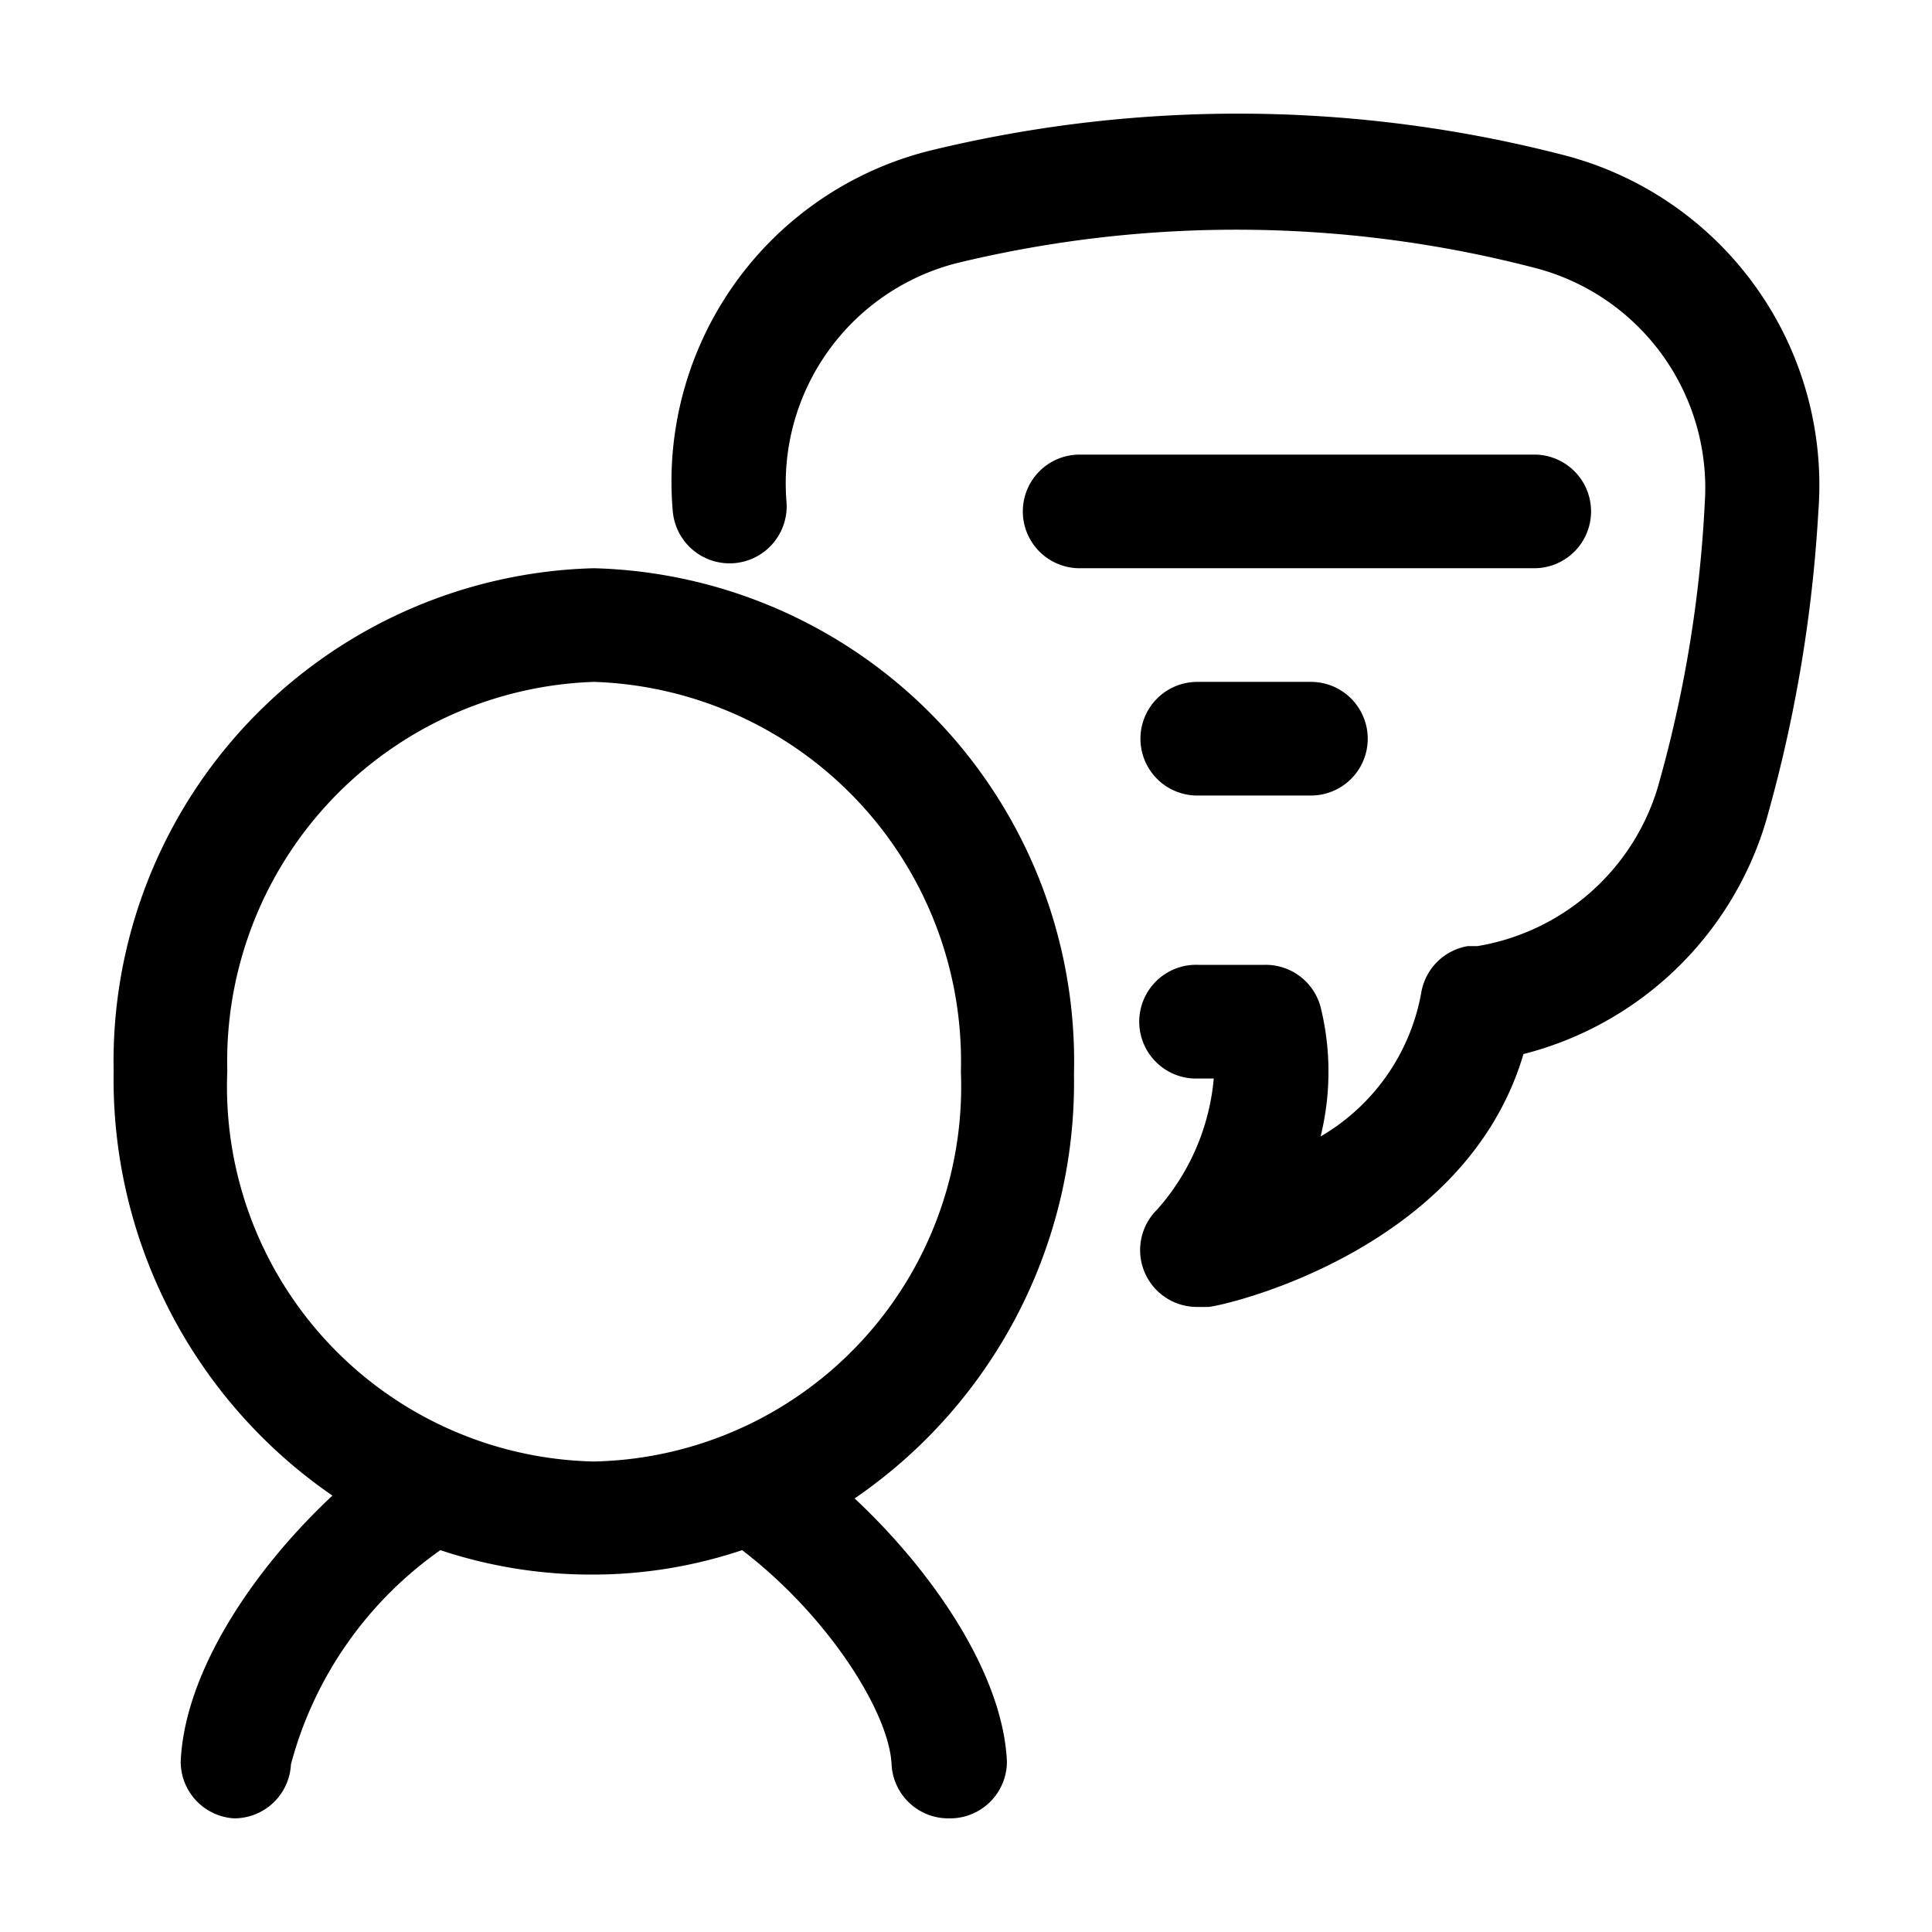 <svg xmlns="http://www.w3.org/2000/svg" viewBox="0 0 34 34" x="0px" y="0px"><g><path d="M5.85,26.32C4.47,27.61,3.25,29.41,3.18,31A1,1,0,0,0,4.12,32h0a1,1,0,0,0,1-.95,6.71,6.71,0,0,1,2.63-3.77,8.38,8.38,0,0,0,2.66.43,8.27,8.27,0,0,0,2.65-.43c1.53,1.17,2.59,2.87,2.63,3.77a1,1,0,0,0,1,.95h.05A1,1,0,0,0,17.72,31c-.07-1.54-1.3-3.34-2.68-4.63a8.87,8.87,0,0,0,3.86-7.47A8.68,8.68,0,0,0,10.45,10,8.68,8.68,0,0,0,2,18.85,8.89,8.89,0,0,0,5.85,26.32ZM10.45,12a6.68,6.68,0,0,1,6.46,6.86,6.6,6.6,0,0,1-6.46,6.86A6.6,6.6,0,0,1,4,18.85,6.68,6.68,0,0,1,10.45,12Z"></path><path d="M16.37,2.65A6,6,0,0,0,11.84,9a1,1,0,1,0,2-.18,4,4,0,0,1,3-4.19,20.87,20.87,0,0,1,10.23.1A4,4,0,0,1,30,8.87a22.23,22.23,0,0,1-.83,5A4,4,0,0,1,26,16.65l-.17,0a1,1,0,0,0-.82.83A3.68,3.68,0,0,1,23.24,20a4.75,4.75,0,0,0,0-2.28,1,1,0,0,0-1-.74h0q-.57,0-1.14,0a1,1,0,1,0-.1,2l.36,0a4,4,0,0,1-1,2.31A1,1,0,0,0,21.07,23l.19,0c.2,0,4.52-.95,5.55-4.45a6,6,0,0,0,4.26-4.07A25,25,0,0,0,32,9a6,6,0,0,0-4.44-6.26A22.89,22.89,0,0,0,16.37,2.65Z"></path><path d="M28,9a1,1,0,0,0-1-1h-8a1,1,0,0,0,0,2h8A1,1,0,0,0,28,9Z"></path><path d="M21.07,14h2a1,1,0,0,0,0-2h-2a1,1,0,0,0,0,2Z"></path></g></svg>